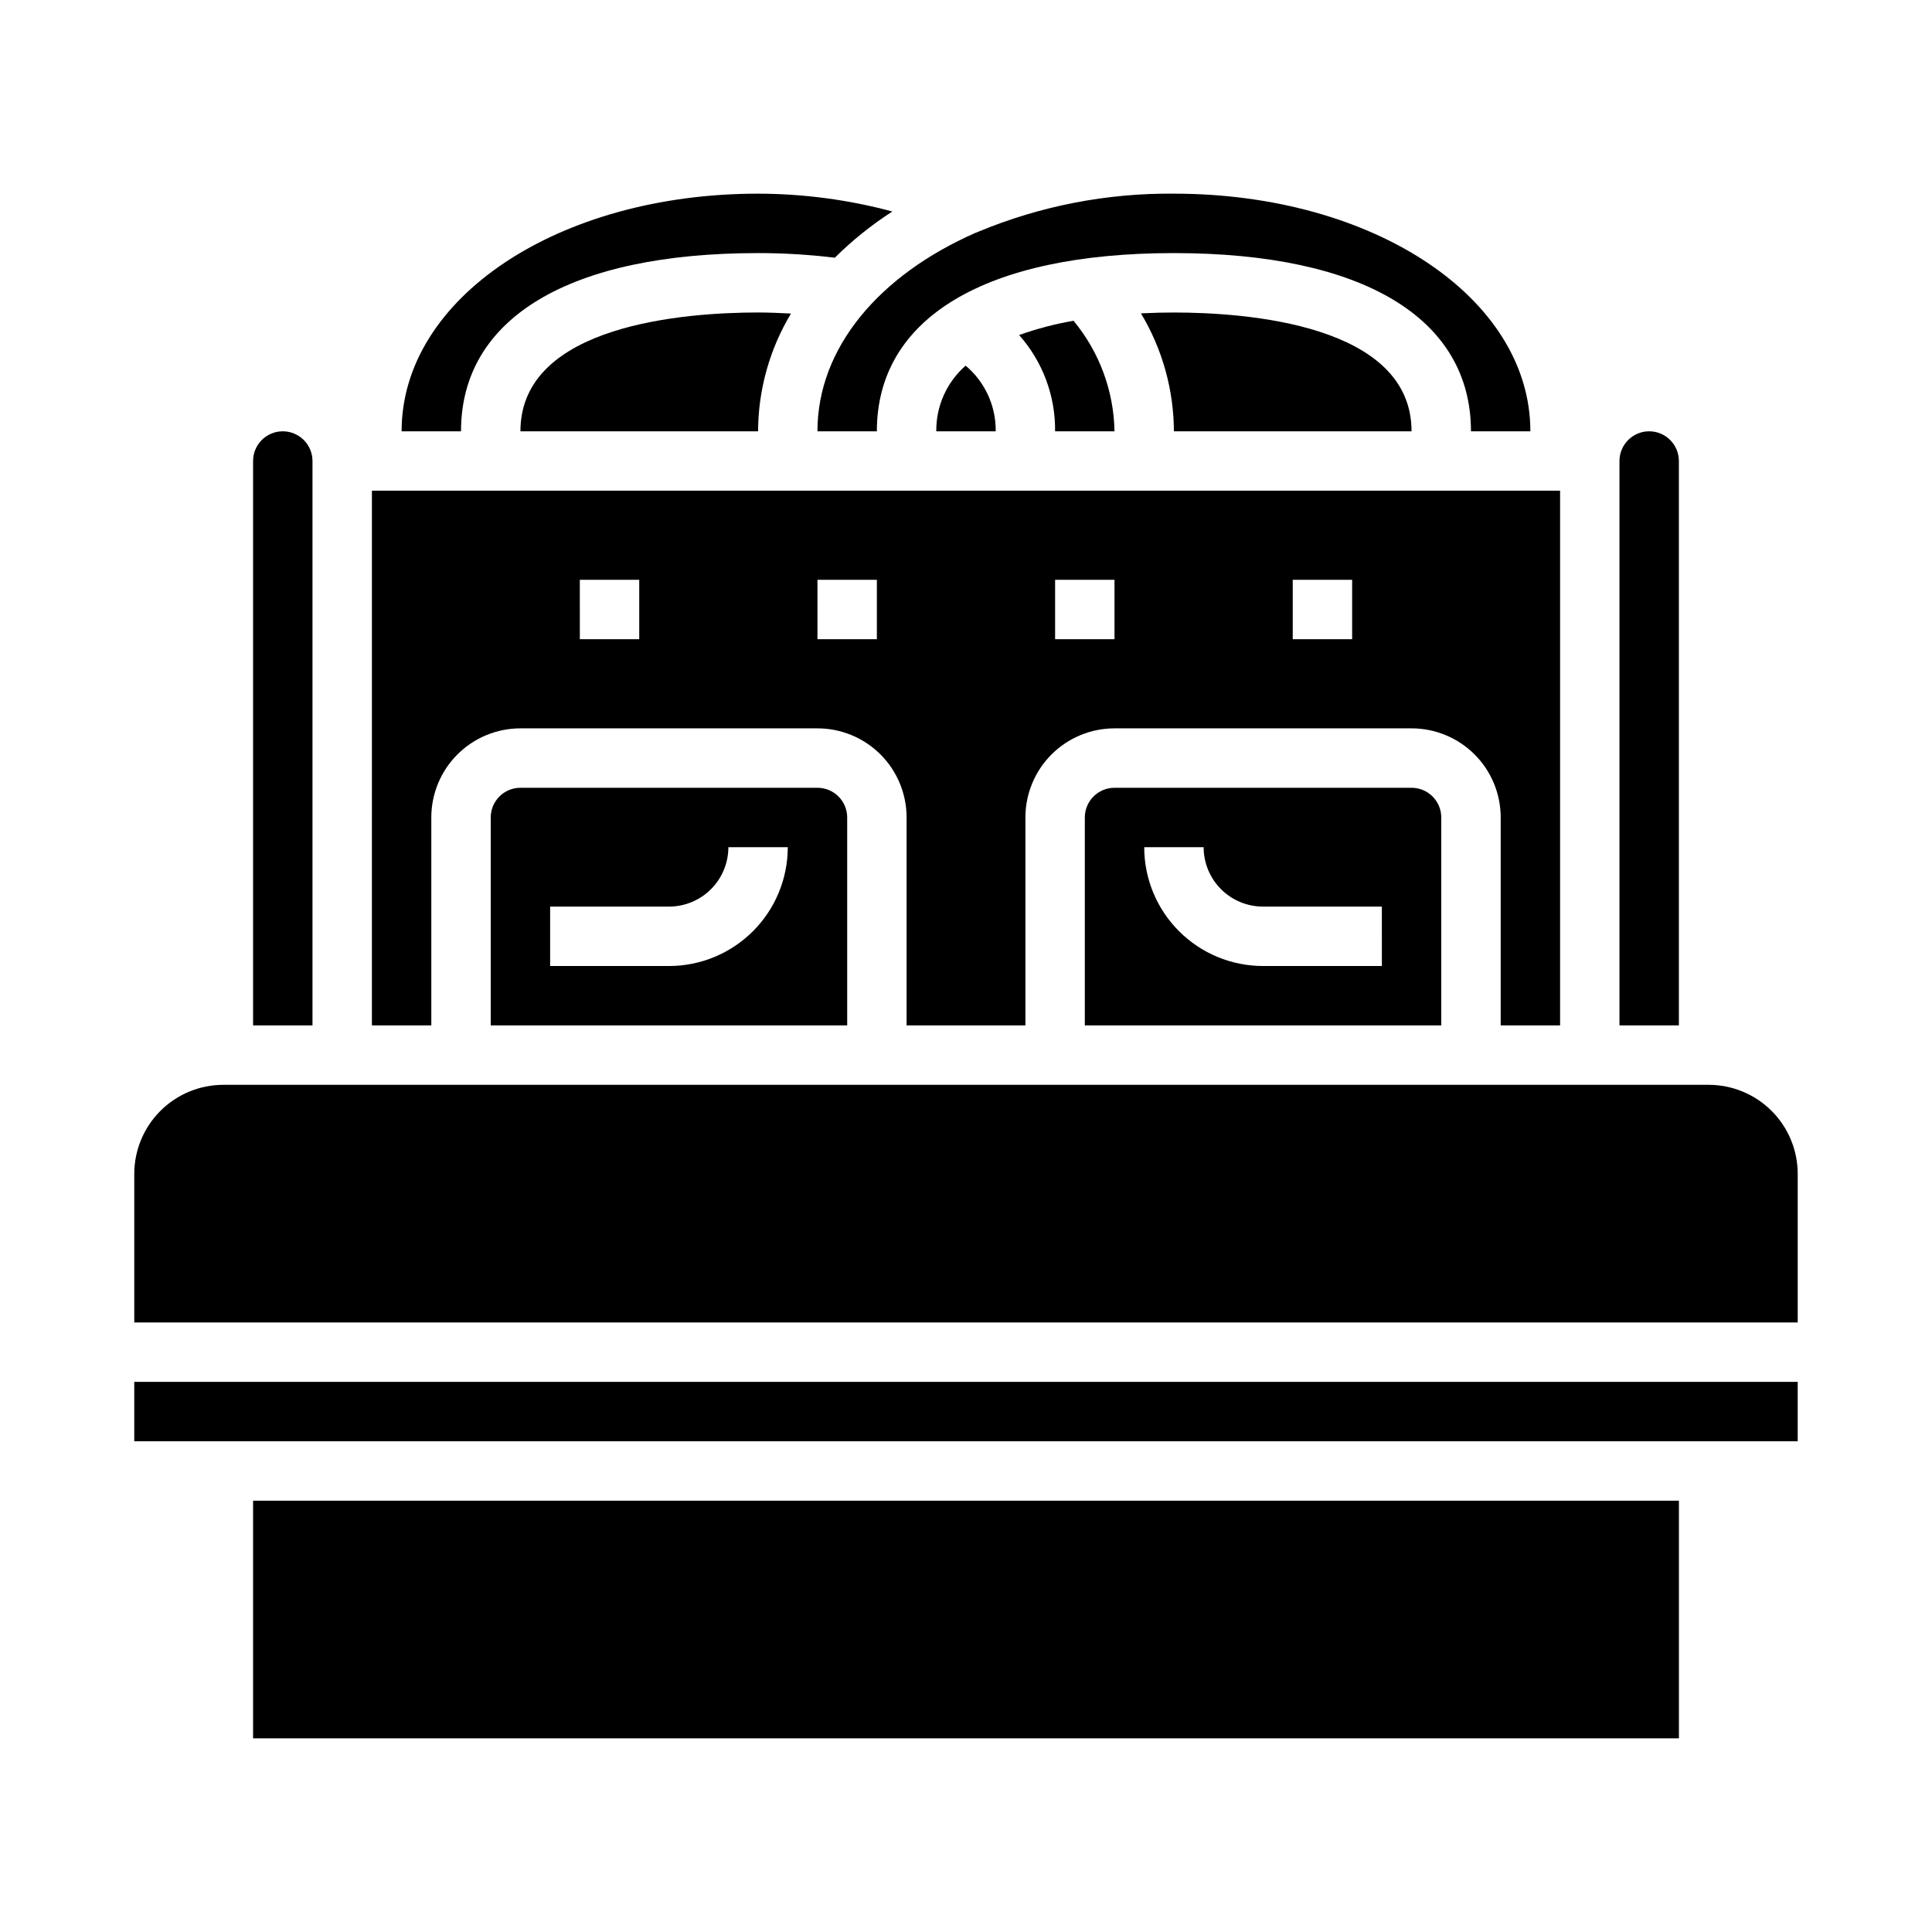 <?xml version="1.0" encoding="UTF-8"?>
<!-- Uploaded to: ICON Repo, www.svgrepo.com, Generator: ICON Repo Mixer Tools -->
<svg fill="#000000" width="800px" height="800px" version="1.1" viewBox="144 144 512 512" xmlns="http://www.w3.org/2000/svg">
 <g>
  <path d="m281.92 258.3h62.977c0.039-10.996 3.055-21.777 8.723-31.203-2.836-0.141-5.676-0.285-8.723-0.285-18.895 0-62.977 3.07-62.977 31.488z"/>
  <path d="m581.05 258.3c-4.348 0-7.871 3.527-7.871 7.875v149.57h15.742v-149.57c0-2.09-0.828-4.09-2.305-5.566-1.477-1.477-3.477-2.309-5.566-2.309z"/>
  <path d="m533.82 258.3h15.742c0-35.312-41.492-62.977-94.465-62.977-17.781-0.172-35.414 3.258-51.836 10.086-0.262 0.117-0.512 0.219-0.789 0.316-25.387 11.168-41.84 30.352-41.84 52.574h15.742c0-30.016 28.695-47.23 78.719-47.23 50.031 0 78.727 17.215 78.727 47.23z"/>
  <path d="m242.56 415.74h15.742v-55.105c0-6.262 2.488-12.27 6.918-16.699 4.43-4.426 10.438-6.914 16.699-6.914h78.719c6.266 0 12.273 2.488 16.699 6.914 4.43 4.43 6.918 10.438 6.918 16.699v55.105h31.488v-55.105c0-6.262 2.488-12.27 6.918-16.699 4.43-4.426 10.434-6.914 16.699-6.914h78.719c6.266 0 12.27 2.488 16.699 6.914 4.43 4.43 6.918 10.438 6.918 16.699v55.105h15.742v-141.7h-314.88zm244.03-118.08h15.742v15.742h-15.742zm-62.977 0h15.742v15.742h-15.742zm-62.977 0h15.742v15.742h-15.742zm-62.977 0h15.742v15.742h-15.738z"/>
  <path d="m446.36 227.04c5.672 9.445 8.691 20.25 8.738 31.266h62.977c0-28.418-44.043-31.488-62.977-31.488-2.519 0-5.508 0.066-8.738 0.223z"/>
  <path d="m423.61 258.3h15.746c-0.191-10.715-4.019-21.047-10.855-29.297-4.906 0.844-9.734 2.109-14.422 3.785 6.238 7.023 9.637 16.121 9.531 25.512z"/>
  <path d="m407.87 258.3c0.09-6.703-2.836-13.09-7.969-17.402-5.016 4.383-7.856 10.742-7.777 17.402z"/>
  <path d="m250.43 258.3h15.742c0-30.016 28.695-47.23 78.719-47.23h0.004c6.797-0.004 13.59 0.406 20.34 1.227 4.641-4.606 9.75-8.711 15.25-12.246-11.605-3.121-23.57-4.707-35.59-4.727-52.973 0-94.465 27.664-94.465 62.977z"/>
  <path d="m218.94 258.3c-4.348 0-7.871 3.527-7.871 7.875v149.57h15.742v-149.57c0-2.09-0.828-4.09-2.305-5.566-1.477-1.477-3.477-2.309-5.566-2.309z"/>
  <path d="m211.07 541.7h377.86v62.977h-377.86z"/>
  <path d="m179.58 510.21h440.83v15.742h-440.83z"/>
  <path d="m439.36 352.77c-4.348 0-7.871 3.523-7.871 7.871v55.105h94.461v-55.105c0-2.086-0.828-4.09-2.305-5.566-1.477-1.473-3.477-2.305-5.566-2.305zm70.848 47.23-31.488 0.004c-8.352 0-16.359-3.32-22.266-9.223-5.906-5.906-9.223-13.914-9.223-22.266h15.746c0 4.176 1.656 8.18 4.609 11.133 2.953 2.953 6.957 4.609 11.133 4.609h31.488z"/>
  <path d="m596.8 431.49h-393.6c-6.266 0-12.273 2.488-16.699 6.914-4.43 4.43-6.918 10.438-6.918 16.699v39.359h440.83v-39.359c0-6.262-2.488-12.27-6.914-16.699-4.43-4.426-10.438-6.914-16.699-6.914z"/>
  <path d="m281.92 352.77c-4.348 0-7.871 3.523-7.871 7.871v55.105h94.465v-55.105c0-2.086-0.832-4.09-2.309-5.566-1.477-1.473-3.477-2.305-5.566-2.305zm39.359 47.23-31.488 0.004v-15.746h31.488c4.176 0 8.18-1.656 11.133-4.609s4.613-6.957 4.613-11.133h15.742c0 8.352-3.316 16.359-9.223 22.266-5.906 5.902-13.914 9.223-22.266 9.223z"/>
 </g>
</svg>